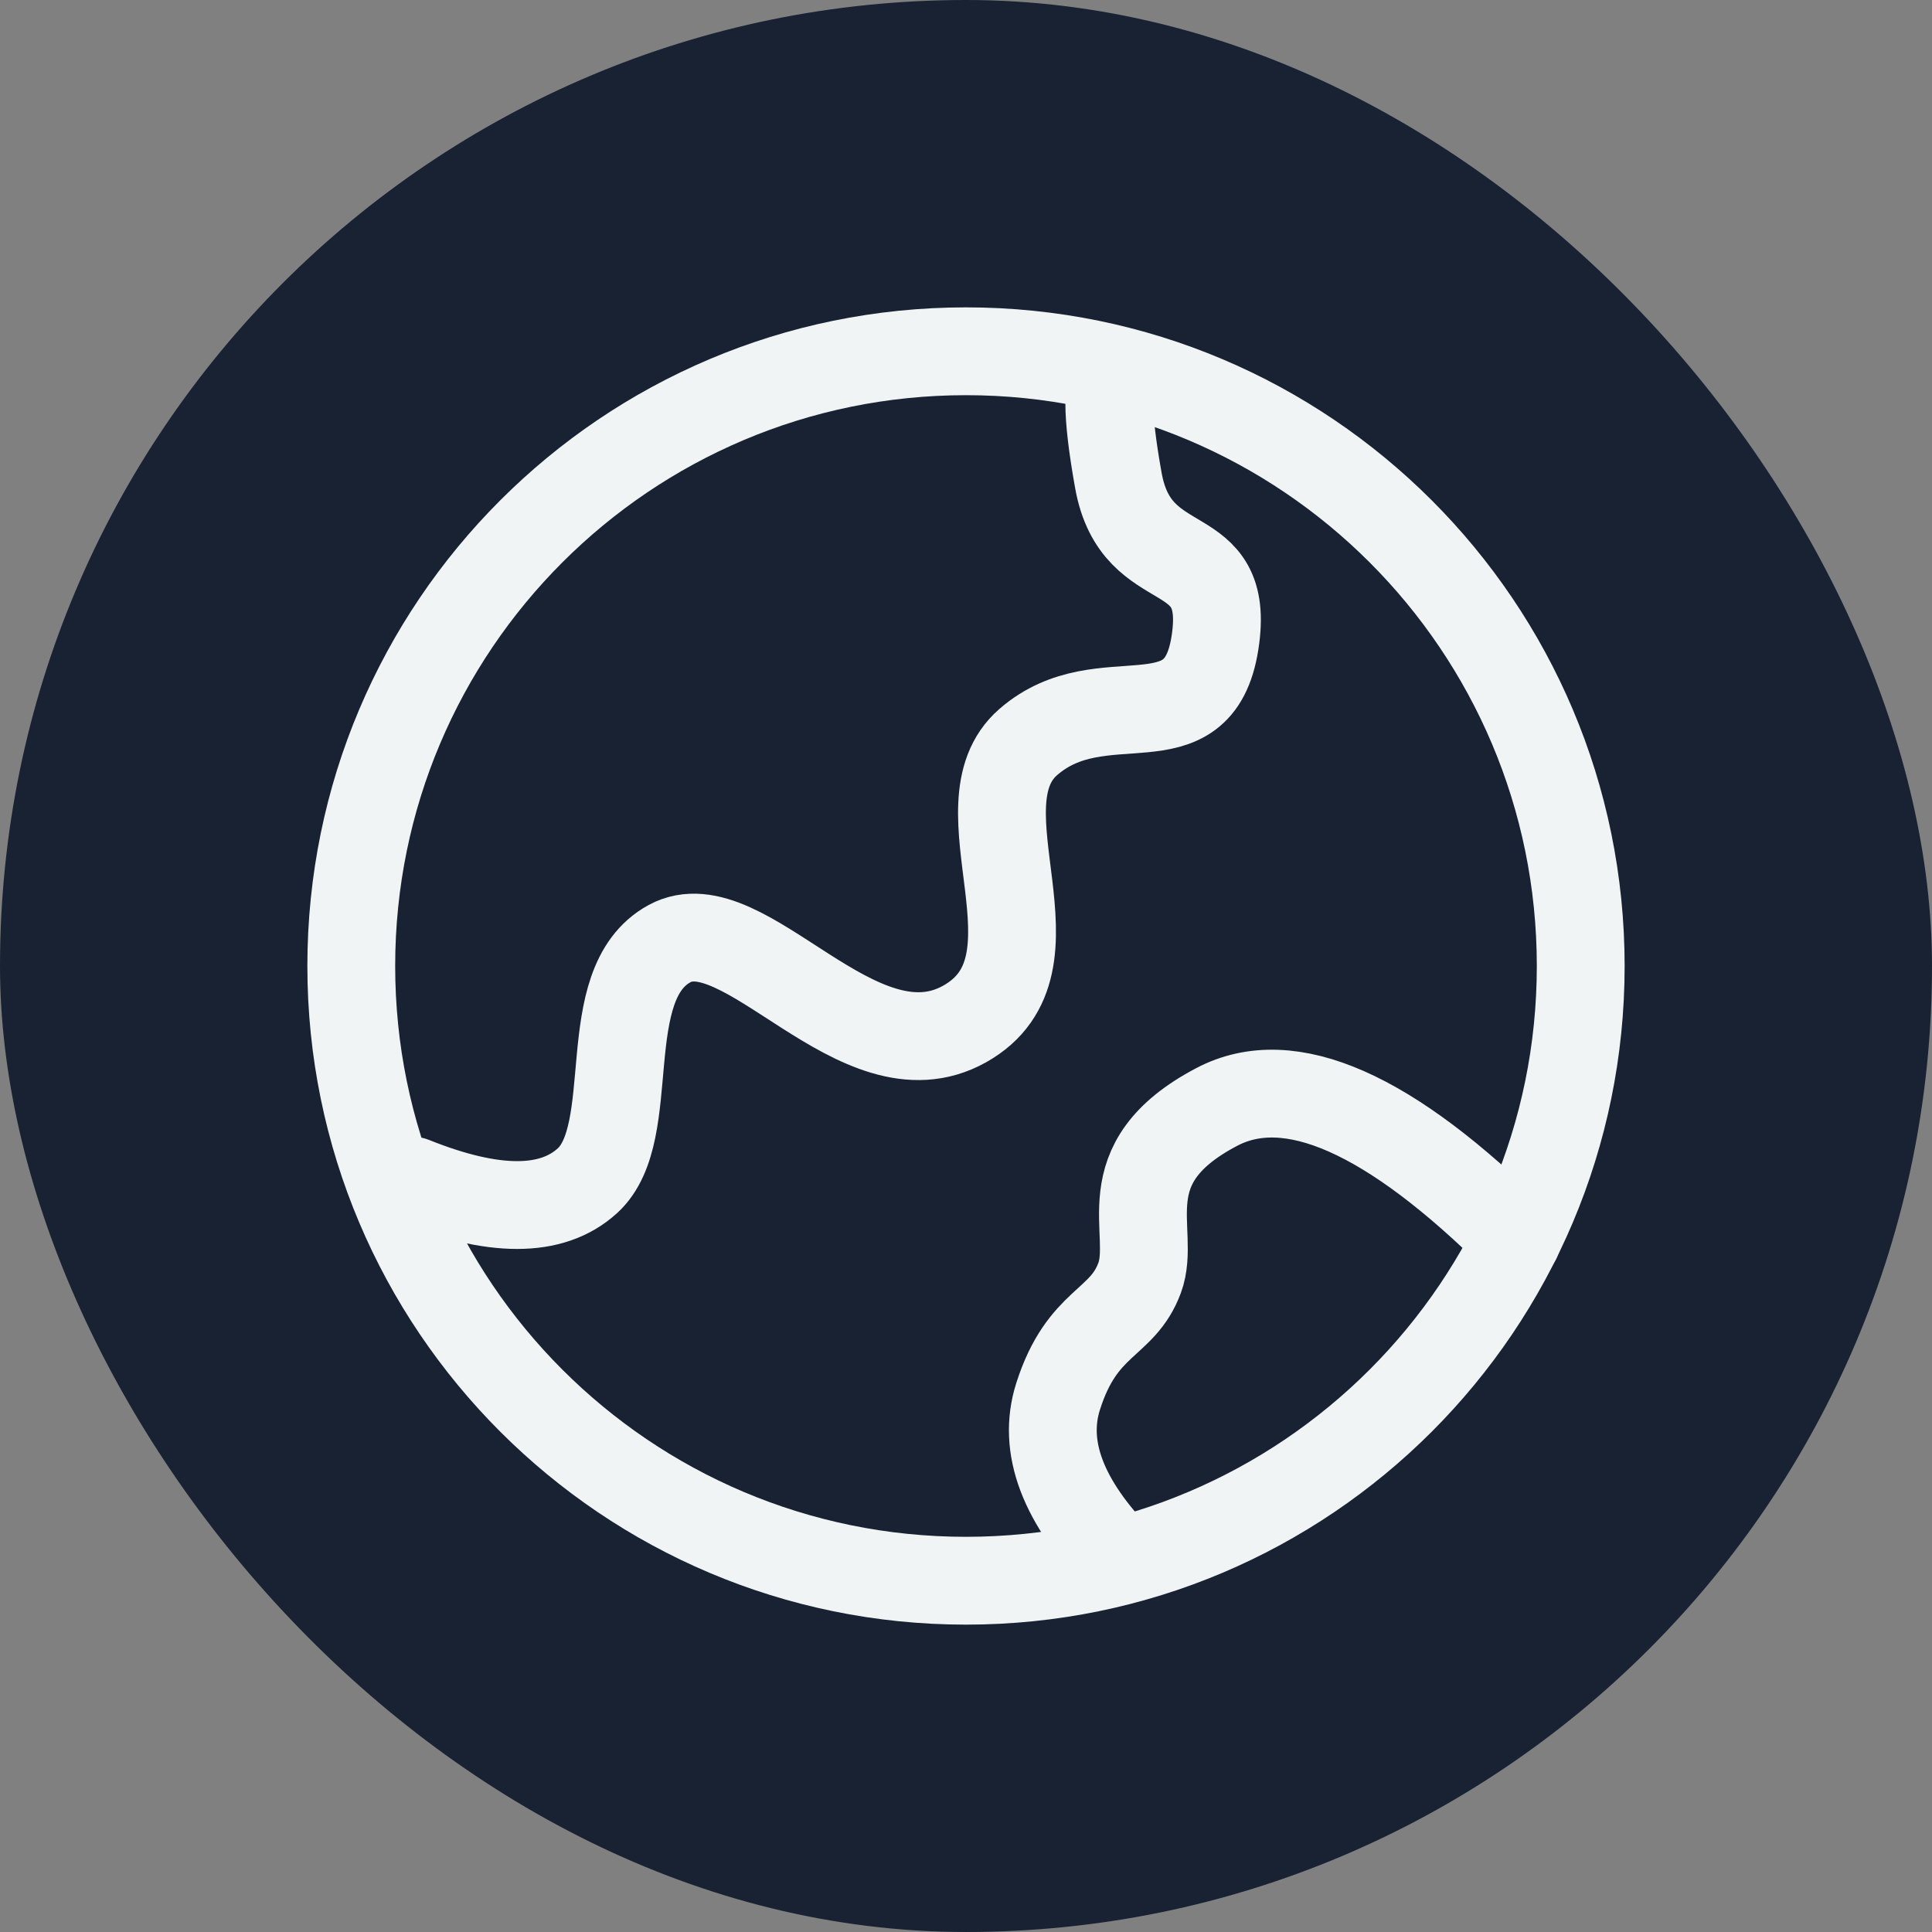 <svg width="66" height="66" viewBox="0 0 66 66" fill="none" xmlns="http://www.w3.org/2000/svg">
<rect x="0" y="0" width="66" height="66" fill="#808080" stroke="none"/>
<rect width="66" height="66" rx="33" fill="#182233"/>
<path d="M33 54C44.598 54 54 44.598 54 33C54 21.403 44.598 12 33 12C21.402 12 12 21.403 12 33C12 44.598 21.402 54 33 54Z" stroke="#F0F4F5" stroke-width="3"/>
<path d="M14.1 40.335C16.864 41.443 18.853 41.443 20.068 40.335C21.891 38.672 20.318 33.628 22.872 32.236C25.423 30.845 29.313 37.012 32.949 34.983C36.584 32.953 32.606 27.542 35.128 25.348C37.651 23.154 40.932 25.629 41.505 21.96C42.078 18.292 38.83 19.883 38.206 16.416C37.791 14.106 37.791 12.891 38.206 12.773M38.271 53.317C36.304 51.303 35.596 49.432 36.147 47.702C36.973 45.106 38.337 45.26 38.931 43.655C39.526 42.051 37.847 39.765 41.572 37.812C44.056 36.51 47.472 38.018 51.819 42.338" stroke="#F0F4F5" stroke-width="3" stroke-linecap="round"/>
</svg>
